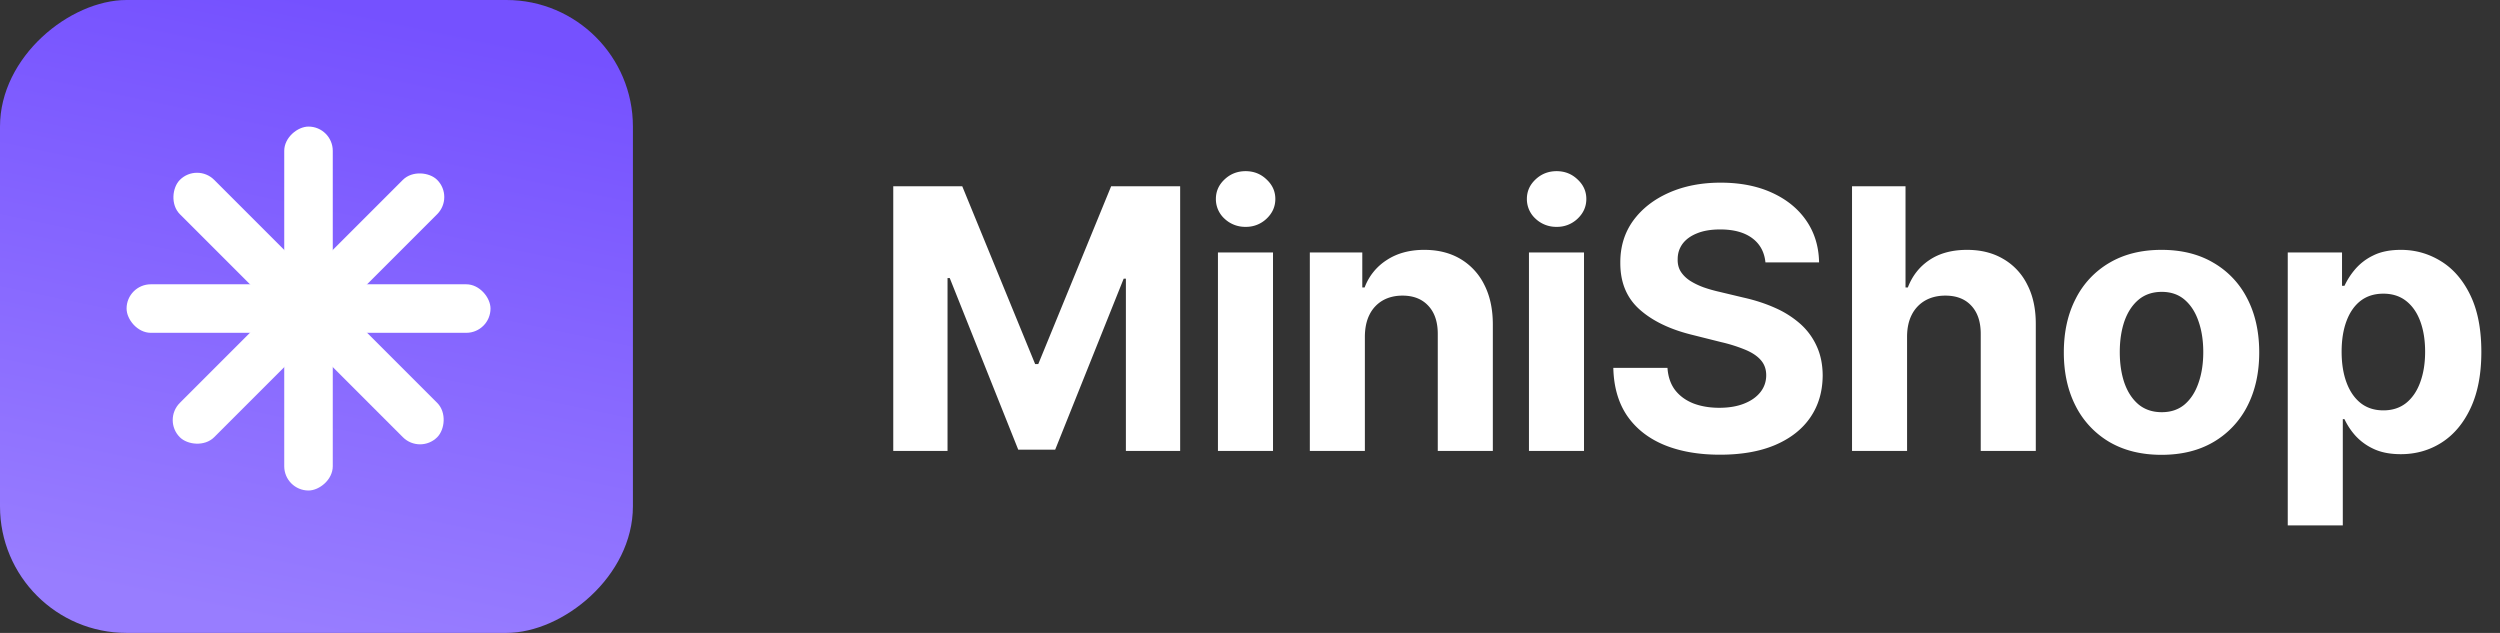<svg xmlns="http://www.w3.org/2000/svg" width="158" height="40" fill="none"><rect width="100%" height="100%" fill="#333333" stroke="none"/><rect width="40" height="40" y="40" fill="url(#a)" rx="8" transform="rotate(-90 0 40)"/><rect width="23" height="3.067" x="8" y="17.967" fill="#fff" rx="1.533"/><rect width="23" height="3.067" x="10.281" y="26.548" fill="#fff" rx="1.533" transform="rotate(-45 10.281 26.548)"/><rect width="23" height="3.067" x="12.453" y="10.284" fill="#fff" rx="1.533" transform="rotate(45 12.453 10.284)"/><rect width="23" height="3.067" x="21.031" y="8" fill="#fff" rx="1.533" transform="rotate(90 21.031 8)"/><path fill="#fff" d="M56.454 11.773h4.361l4.607 11.238h.196l4.606-11.238h4.362V28.5h-3.43V17.613h-.14l-4.328 10.805h-2.336l-4.329-10.846h-.139V28.5h-3.43V11.773ZM76.974 28.5V15.954h3.48V28.5h-3.48Zm1.748-14.163a1.89 1.89 0 0 1-1.331-.514 1.668 1.668 0 0 1-.547-1.25c0-.479.182-.89.547-1.233.37-.349.814-.523 1.331-.523.518 0 .959.174 1.323.523.37.343.556.754.556 1.233 0 .485-.185.901-.556 1.25a1.862 1.862 0 0 1-1.323.514Zm7.538 6.91V28.5h-3.479V15.954h3.316v2.214h.147a3.5 3.5 0 0 1 1.397-1.732c.653-.43 1.445-.645 2.376-.645.872 0 1.631.19 2.28.572a3.887 3.887 0 0 1 1.51 1.633c.36.703.54 1.541.54 2.516V28.5h-3.48v-7.367c.005-.768-.19-1.367-.588-1.797-.398-.436-.945-.653-1.642-.653-.468 0-.882.1-1.241.302a2.107 2.107 0 0 0-.833.882c-.196.381-.297.841-.303 1.38ZM96.63 28.5V15.954h3.479V28.5h-3.48Zm1.747-14.163a1.89 1.89 0 0 1-1.33-.514 1.668 1.668 0 0 1-.548-1.25c0-.479.182-.89.547-1.233.37-.349.814-.523 1.331-.523.518 0 .959.174 1.324.523.37.343.555.754.555 1.233 0 .485-.185.901-.555 1.25a1.862 1.862 0 0 1-1.324.514Zm13.199 2.247c-.066-.66-.346-1.171-.841-1.536-.496-.365-1.168-.547-2.018-.547-.577 0-1.064.081-1.462.245-.397.158-.702.378-.915.661-.207.284-.31.605-.31.964-.011.3.052.56.188.784.141.223.335.417.58.58.245.158.528.297.849.417.321.114.664.212 1.029.294l1.503.359c.73.163 1.399.381 2.009.654a6.11 6.11 0 0 1 1.585 1.004 4.18 4.18 0 0 1 1.037 1.405c.251.539.379 1.157.384 1.854-.005 1.024-.267 1.911-.784 2.663-.512.746-1.252 1.325-2.222 1.74-.963.408-2.126.612-3.487.612-1.351 0-2.527-.207-3.529-.62-.996-.415-1.775-1.027-2.336-1.839-.555-.816-.846-1.826-.874-3.03h3.423c.038.561.198 1.03.482 1.405.288.37.672.65 1.151.841.485.186 1.032.278 1.642.278.599 0 1.119-.087 1.56-.261.446-.175.792-.417 1.037-.727.245-.31.368-.667.368-1.07 0-.376-.112-.692-.335-.948-.218-.256-.539-.473-.964-.653a9.788 9.788 0 0 0-1.544-.49l-1.821-.457c-1.41-.344-2.524-.88-3.34-1.61-.817-.73-1.223-1.712-1.217-2.948-.006-1.013.264-1.898.808-2.655.55-.756 1.304-1.347 2.263-1.772.958-.425 2.047-.637 3.267-.637 1.241 0 2.325.212 3.25.637.931.425 1.656 1.016 2.173 1.773.517.756.784 1.633.8 2.63h-3.389Zm8.951 4.663V28.5h-3.479V11.773h3.381v6.395h.147c.283-.74.74-1.32 1.372-1.74.632-.424 1.424-.637 2.377-.637.871 0 1.631.19 2.279.572a3.824 3.824 0 0 1 1.519 1.625c.365.703.544 1.544.539 2.524V28.5h-3.48v-7.367c.006-.773-.19-1.375-.588-1.805-.392-.43-.942-.645-1.649-.645-.474 0-.893.1-1.258.302a2.14 2.14 0 0 0-.85.882c-.201.381-.305.841-.31 1.38Zm16.081 7.498c-1.268 0-2.366-.27-3.291-.809a5.535 5.535 0 0 1-2.132-2.27c-.501-.975-.751-2.105-.751-3.39 0-1.296.25-2.428.751-3.397a5.47 5.47 0 0 1 2.132-2.271c.925-.545 2.023-.817 3.291-.817 1.269 0 2.364.272 3.284.817a5.456 5.456 0 0 1 2.14 2.27c.501.97.751 2.102.751 3.398 0 1.285-.25 2.415-.751 3.39a5.522 5.522 0 0 1-2.14 2.27c-.92.54-2.015.809-3.284.809Zm.017-2.695c.577 0 1.059-.164 1.445-.49.387-.332.678-.784.874-1.356.202-.572.303-1.223.303-1.952 0-.73-.101-1.38-.303-1.952-.196-.572-.487-1.024-.874-1.356-.386-.332-.868-.498-1.445-.498-.583 0-1.073.166-1.47.498-.393.332-.689.784-.891 1.356-.196.571-.294 1.222-.294 1.952s.098 1.38.294 1.952c.202.572.498 1.023.891 1.356.397.326.887.49 1.47.49Zm7.961 7.155v-17.25h3.43v2.107h.155a4.61 4.61 0 0 1 .662-1.03 3.487 3.487 0 0 1 1.143-.881c.474-.24 1.062-.36 1.764-.36.915 0 1.759.24 2.532.719.773.474 1.392 1.19 1.854 2.148.463.953.695 2.148.695 3.586 0 1.399-.226 2.58-.678 3.544-.447.959-1.057 1.686-1.83 2.181-.768.49-1.628.735-2.581.735-.675 0-1.249-.111-1.723-.335a3.575 3.575 0 0 1-1.152-.84 4.29 4.29 0 0 1-.686-1.038h-.106v6.714h-3.479Zm3.405-10.978c0 .746.104 1.397.311 1.952.207.556.506.989.898 1.299.392.305.869.457 1.43.457.566 0 1.045-.155 1.437-.465.392-.316.689-.752.89-1.307.207-.56.311-1.206.311-1.936 0-.724-.101-1.361-.303-1.91-.201-.55-.498-.981-.89-1.291-.392-.31-.874-.466-1.445-.466-.567 0-1.046.15-1.438.45-.387.299-.683.723-.89 1.273-.207.55-.311 1.198-.311 1.944Z"/><defs><linearGradient id="a" x1="0" x2="38.316" y1="60" y2="68.034" gradientUnits="userSpaceOnUse"><stop stop-color="#987DFF"/><stop offset="1" stop-color="#7551FF"/></linearGradient></defs></svg>